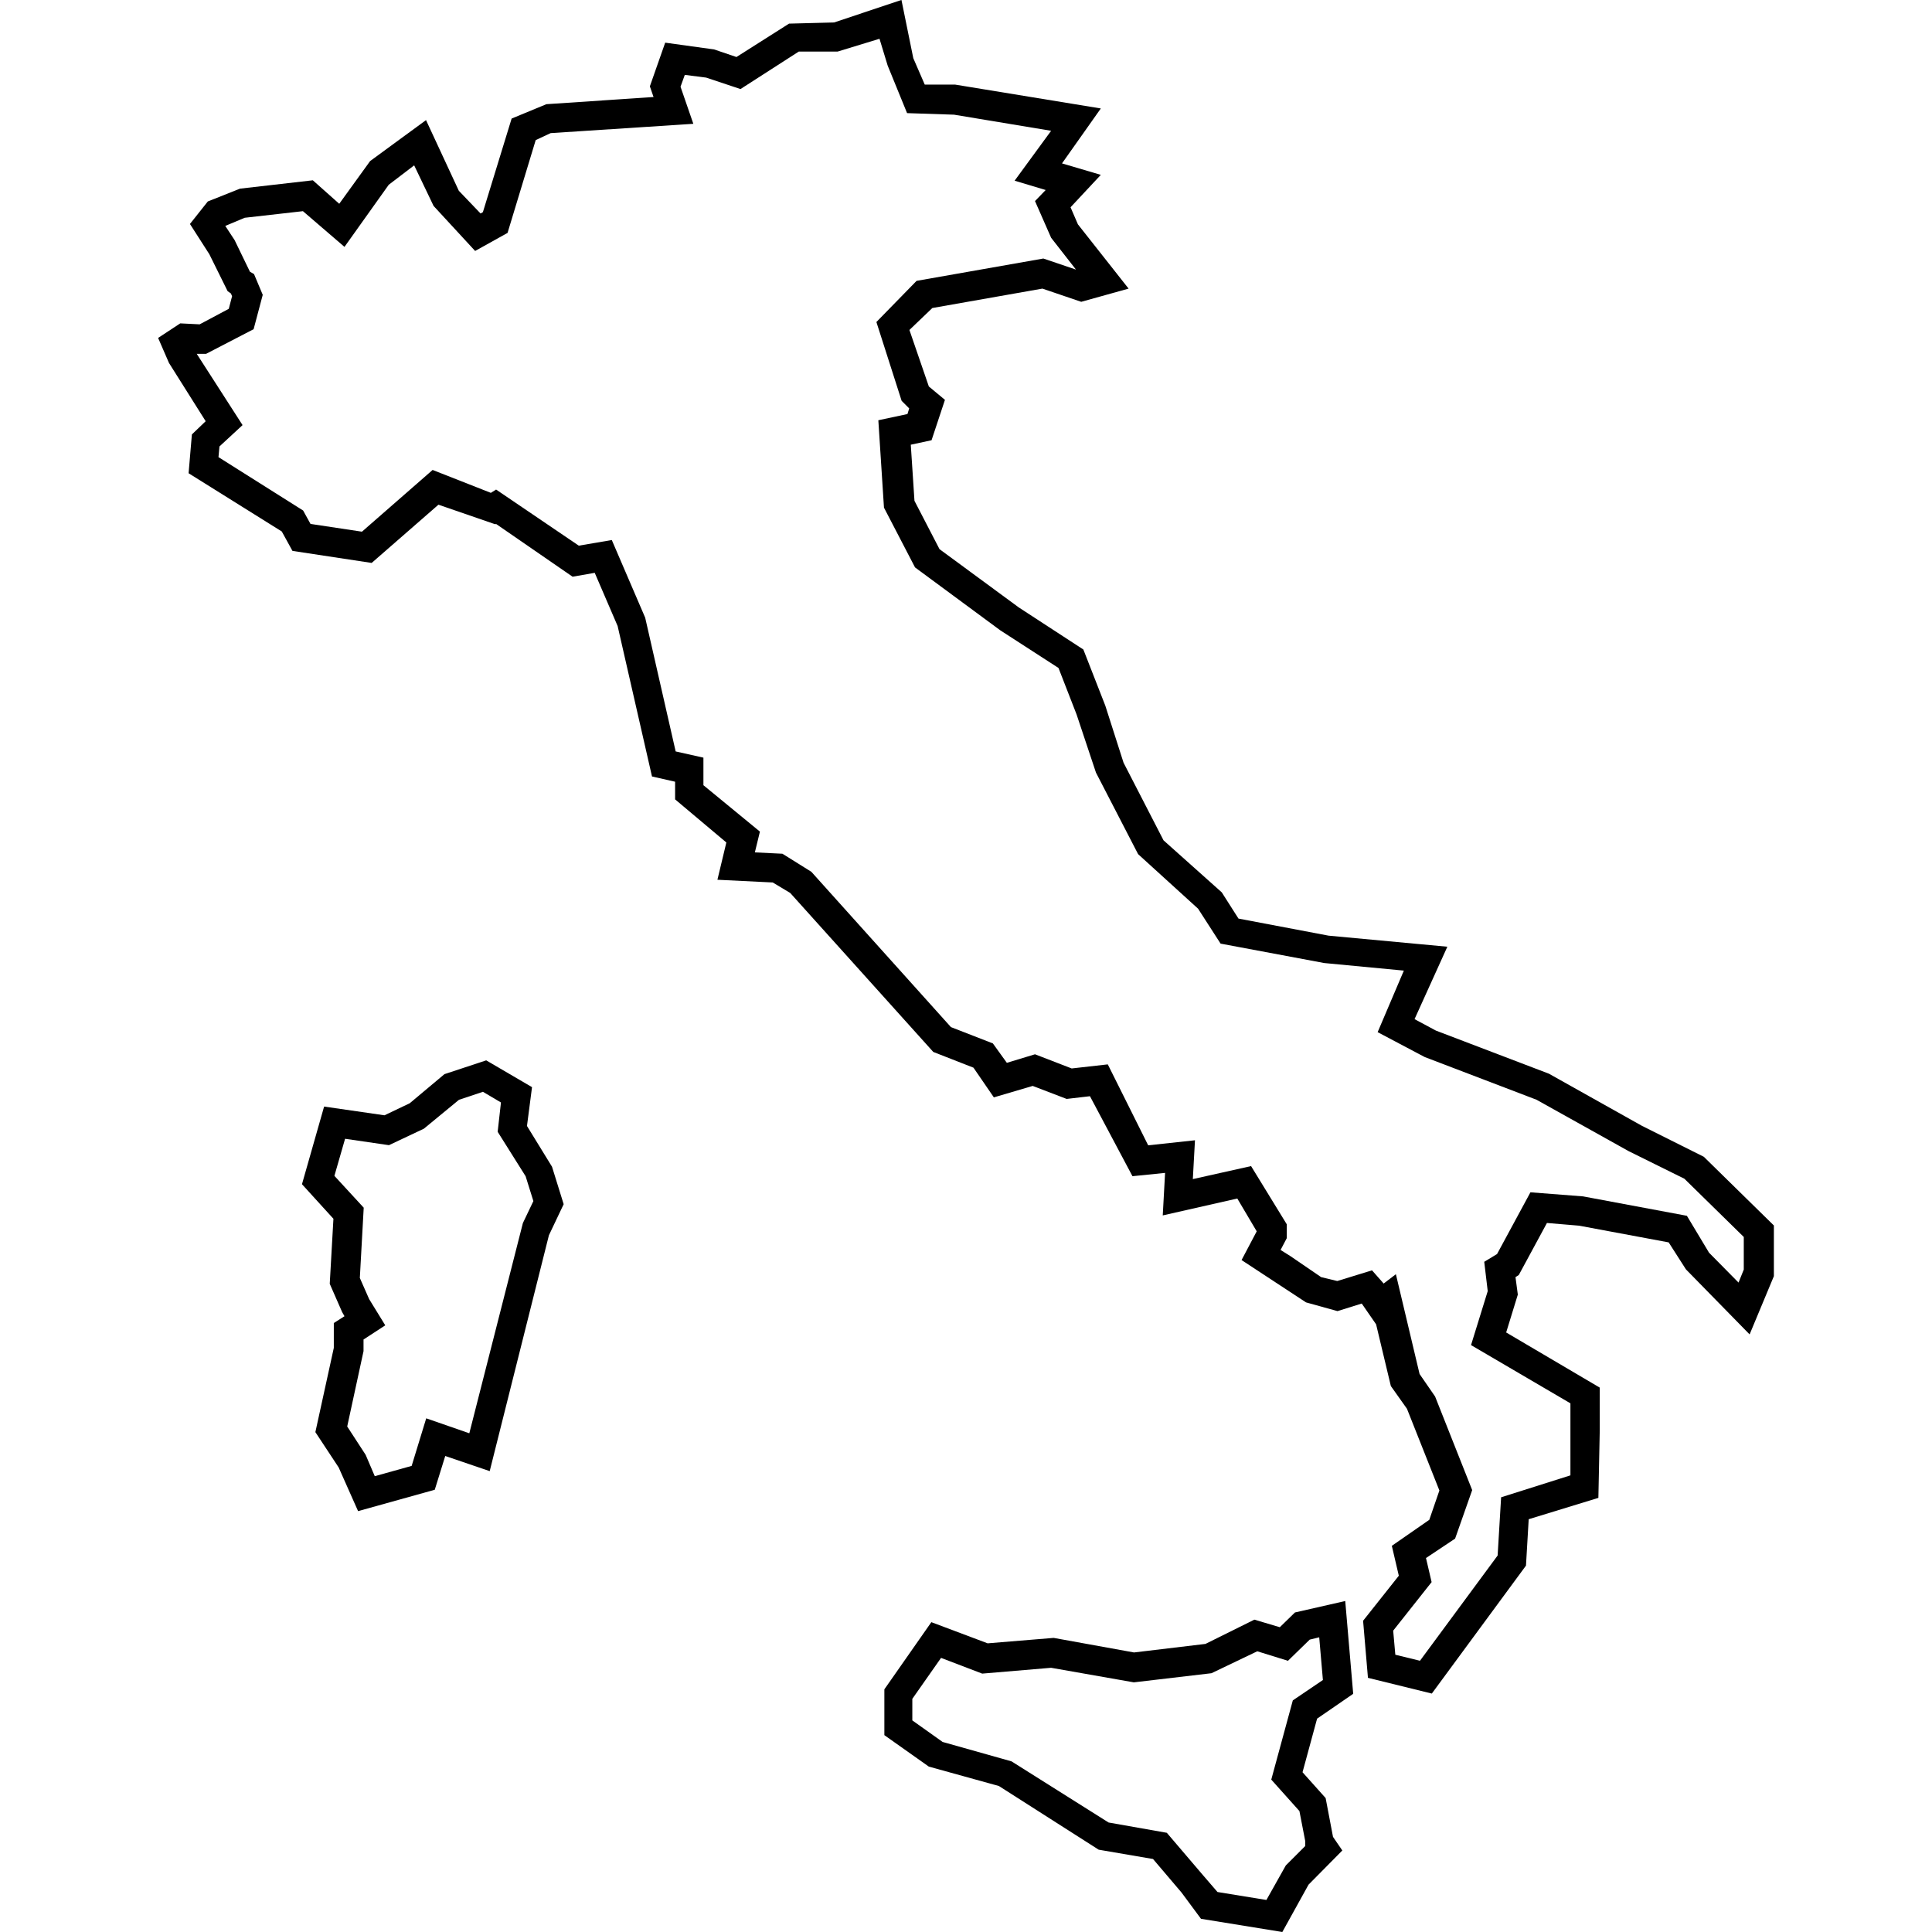 <svg xmlns="http://www.w3.org/2000/svg" viewBox="0 0 1200 1200" version="1.1" height="1200pt" width="1200pt">
 <path d="m796.48 1200-50.523-8.199-12.059-16.277-17.727-20.859-33.762-5.789-61.977-39.551-43.527-12.059-27.613-19.535v-28.457l29.18-41.719 34.969 13.145 40.996-3.375 49.918 9.043 44.371-5.305 30.387-15.074 15.797 4.703 9.406-9.164 31.23-7.113 4.945 57.637-22.426 15.434-9.043 33.281 14.348 16.035 4.582 24.117 5.789 8.441-20.98 21.223zm-40.273-24.84 30.387 4.945 12.059-21.465 12.059-12.059v-3.012l-3.617-18.691-17.484-19.535 13.383-49.195 18.688-12.66-2.289-26.527-5.91 1.445-13.504 13.145-19.051-5.91-28.457 13.625-48.23 5.668-51.367-9.043-42.805 3.617-25.562-9.766-17.844 25.441v13.383l18.809 13.383 42.805 12.059 60.289 37.98 36.172 6.391 22.426 26.285z"></path>
 <path d="m222.41 938.59-12.059-27.129-14.469-21.945 11.453-52.332 0.004-15.434 6.633-4.219-1.445-2.531-7.719-17.605 2.289-40.395-19.535-21.465 13.746-48.23 37.5 5.426 15.676-7.477 21.582-18.086 25.926-8.562 28.457 16.641-3.133 24.113 15.555 25.32 7.234 23.273-9.164 19.293-36.777 146.5-27.613-9.406-6.512 20.98zm-6.754-52.574 11.453 17.605 5.668 13.262 22.91-6.391 9.043-29.543 26.77 9.285 33.281-130.59 6.512-13.625-4.824-15.434-17.363-27.613 2.051-18.207-11.215-6.633-14.832 4.945-21.824 17.965-21.703 10.25-27.25-3.981-6.633 23.031 18.207 19.773-2.41 43.648 5.789 13.145 10.008 16.277-13.504 8.805v7.234z"></path>
 <path d="m889.33 1051.9-39.672-9.766-3.016-35.449 22.188-27.973-4.34-18.57 23.273-16.156 6.269-18.211-20.137-50.762-10.008-14.109-9.164-38.344-8.922-12.902-15.074 4.703-19.535-5.426-40.031-26.285 9.406-17.844-12.059-20.379-46.301 10.492 1.445-26.406-20.258 2.051-26.406-49.684-14.469 1.688-21.102-8.078-24.117 7.113-12.66-18.449-24.961-9.766-88.863-98.754-10.852-6.512-34.363-1.688 5.547-23.152-31.832-26.77v-10.973l-14.352-3.254-21.344-93.449-14.227-33.039-13.746 2.41-47.391-32.676h-0.965l-34.965-12.059-41.48 36.176-49.195-7.477-6.633-12.059-57.879-36.172 2.051-24.117 8.562-8.199-22.789-36.172-6.754-15.559 13.746-9.043 12.059 0.602 18.086-9.645 2.051-7.836-0.723-1.688-2.051-1.449-11.336-22.91-12.059-18.809 11.094-13.988 20.016-7.957 45.219-5.184 16.398 14.59 19.172-26.527 34.727-25.445 20.379 43.891 13.504 14.109 1.445-0.844 17.844-58.117 21.586-8.926 66.562-4.461-2.289-6.633 9.527-27.129 30.387 4.219 13.867 4.703 32.672-20.738 27.973-0.723 41.84-13.988 7.356 36.172 7.113 16.398h18.809l90.555 14.832-24.117 34.125 24.117 7.113-18.805 20.137 4.582 10.609 31.473 39.91-29.422 8.199-24.117-8.199-68.367 12.059-14.23 13.629 12.059 35.09 10.008 8.32-8.32 25.082-12.902 2.773 2.289 34.848 15.555 30.023 49.195 36.172 40.152 26.164 13.625 34.848 11.336 35.449 24.84 48.23 36.172 32.316 10.371 16.277 55.949 10.609 73.793 6.871-20.375 44.98 13.262 7.113 70.176 26.77 57.879 32.434 38.344 19.172 43.527 42.684v31.473l-15.074 36.172-39.551-40.395-10.727-16.758-55.586-10.371-20.016-1.688-17.484 32.316-2.051 1.328 1.445 10.852-7.234 23.512 58.117 34.246v26.77l-0.844 41.719-43.285 13.262-1.688 28.816zm-22.668-24.117 15.312 3.738 48.23-65.355 2.172-36.172 43.047-13.625v-44.734l-61.738-36.172 10.371-33.52-2.168-18.211 7.957-4.824 20.738-38.344 32.676 2.531 64.508 12.059 13.746 22.91 18.328 18.57 3.254-8.078v-20.258l-36.898-36.172-34.602-17.125-57.273-31.953-69.453-26.527-29.18-15.434 16.277-38.223-49.438-4.703-64.391-12.059-13.988-21.703-37.254-33.883-26.168-50.645-12.059-36.172-11.215-28.816-36.172-23.391-52.934-39.066-19.293-37.137-3.496-54.262 18.086-3.859 1.086-3.496-4.703-4.703-15.676-48.961 24.961-25.562 78.738-13.867 20.258 6.871-15.434-19.77-10.008-22.789 6.633-6.871-19.293-5.789 22.668-30.992-60.289-10.008-29.18-0.965-12.059-29.543-5.066-16.637-26.043 7.957h-24.117l-36.172 23.27-21.344-7.113-13.262-1.688-2.652 7.356 7.957 23.031-88.625 5.789-9.285 4.34-17.484 57.637-20.137 11.215-25.805-27.973-12.059-25.199-15.797 12.059-27.488 38.578-25.805-22.184-36.172 4.102-12.059 5.062 5.789 8.801 9.523 19.652 2.531 1.445 5.426 12.902-5.668 21.344-29.539 15.316h-5.789l28.457 44.254-14.352 13.262-0.602 6.633 52.574 33.16 4.582 8.32 31.953 4.824 43.891-38.344 36.172 14.227 3.254-2.051 51.367 34.848 20.5-3.496 20.738 48.23 18.93 83.078 17.242 3.859v17.121l35.09 28.816-3.137 12.902 17.121 0.844 17.965 11.215 86.695 96.465 26.047 10.129 8.684 12.059 17.484-5.305 22.789 8.801 22.426-2.531 25.086 50.277 29.059-3.137-1.328 24.117 36.172-8.078 22.188 36.172v8.562l-3.859 7.356 6.148 3.859 19.051 13.023 10.008 2.41 21.582-6.633 7.234 8.199 7.598-5.789 14.711 61.977 9.645 13.988 23.031 58.117-10.609 30.145-18.086 12.059 3.496 14.953-23.871 30.148z"></path>
</svg>
